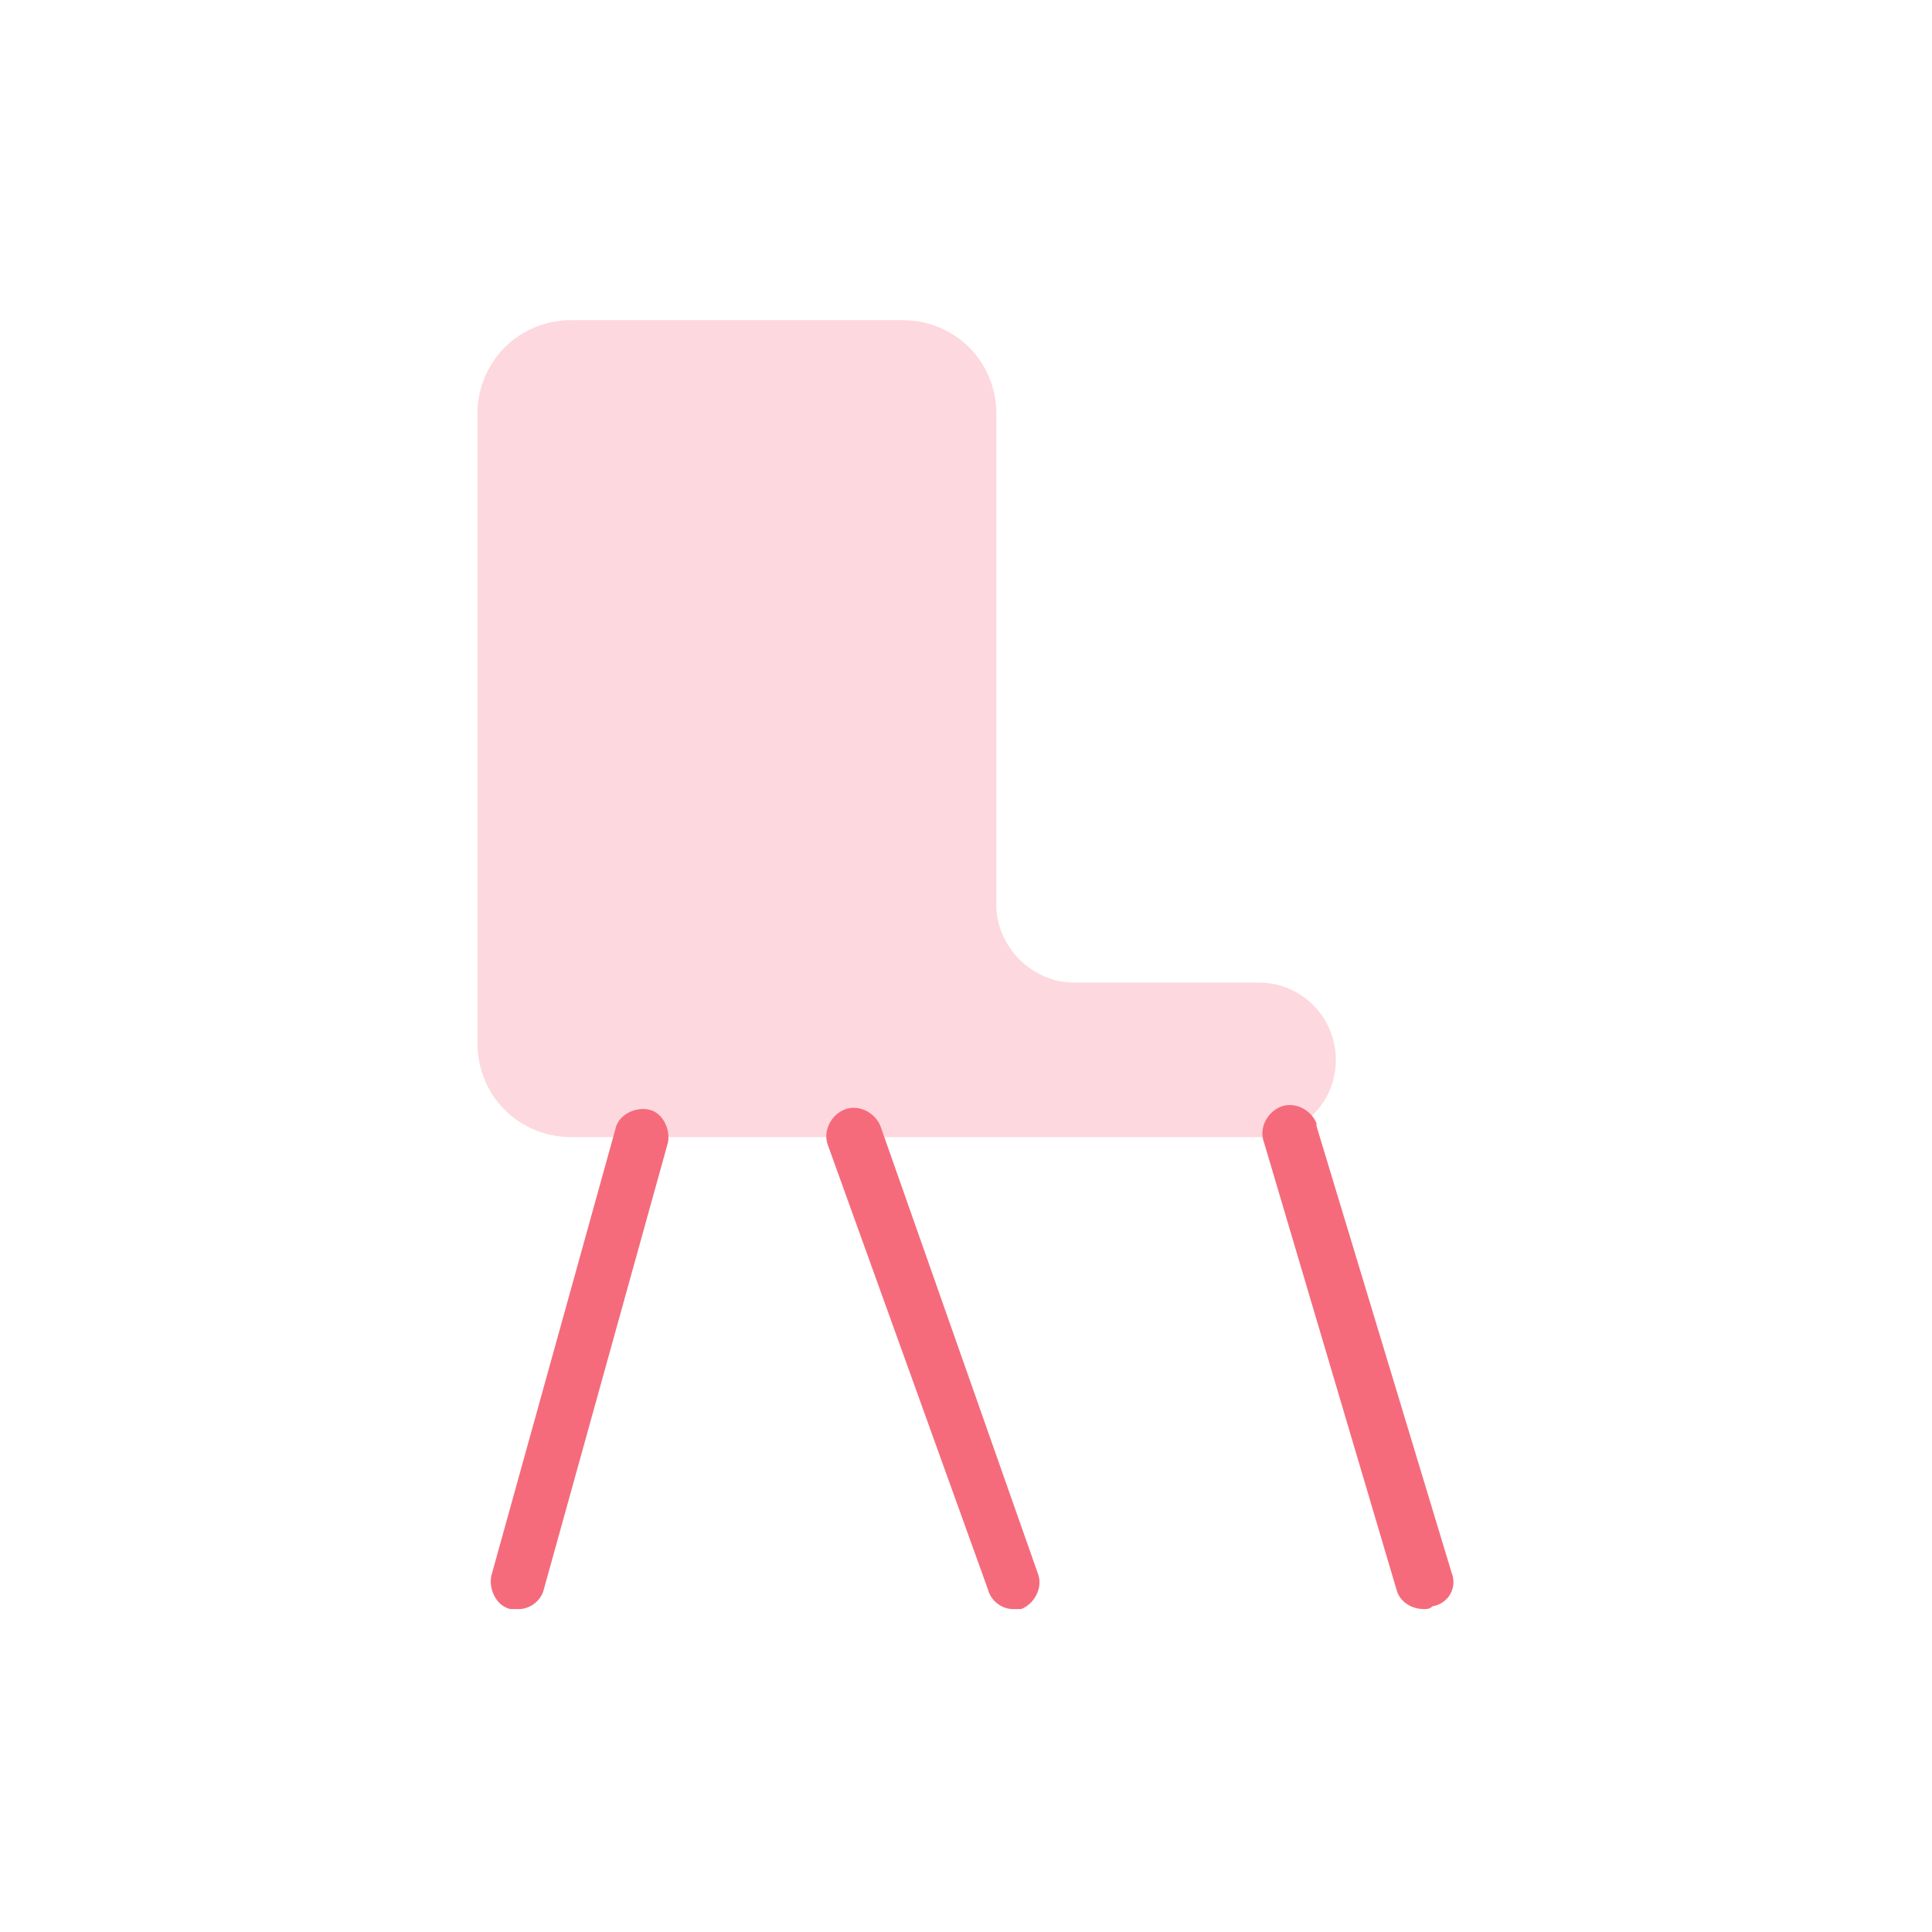 <?xml version="1.0" encoding="utf-8"?>
<!-- Generator: Adobe Illustrator 26.0.0, SVG Export Plug-In . SVG Version: 6.00 Build 0)  -->
<svg version="1.1" id="Layer_1" xmlns="http://www.w3.org/2000/svg" xmlns:xlink="http://www.w3.org/1999/xlink" x="0px" y="0px"
	 viewBox="0 0 70 70" style="enable-background:new 0 0 70 70;" xml:space="preserve">
<style type="text/css">
	.st0{fill:none;}
	.st1{fill:#FDD8DE;}
	.st2{fill:#F56B7C;}
</style>
<g id="Layer_2_00000129183181664183574620000008686053803058424714_">
	<g id="Layer_1-2">
		<rect class="st0" width="70" height="70"/>
		<path class="st1" d="M36.1,32.8V15c0-1.9-1.5-3.4-3.4-3.4h-12c-1.9,0-3.4,1.5-3.4,3.4c0,0,0,0,0,0v22.8c0,1.9,1.5,3.4,3.4,3.4
			h24.9c1.5,0,2.8-1.2,2.8-2.8l0,0l0,0c0-1.5-1.2-2.8-2.8-2.8c0,0,0,0,0,0h-6.7C37.4,35.6,36.1,34.3,36.1,32.8L36.1,32.8z"/>
		<path class="st2" d="M18.8,58.3h-0.3c-0.5-0.1-0.8-0.7-0.7-1.2c0,0,0,0,0,0l4.5-16.2c0.1-0.5,0.7-0.8,1.2-0.7c0,0,0,0,0,0
			c0.5,0.1,0.8,0.7,0.7,1.2c0,0,0,0,0,0l-4.5,16.2C19.6,58,19.2,58.3,18.8,58.3z"/>
		<path class="st2" d="M36.7,58.3c-0.4,0-0.8-0.3-0.9-0.7L30,41.5c-0.2-0.5,0.1-1.1,0.6-1.3c0.5-0.2,1.1,0.1,1.3,0.6L37.6,57
			c0.2,0.5-0.1,1.1-0.6,1.3c0,0,0,0,0,0C36.9,58.3,36.8,58.3,36.7,58.3z"/>
		<path class="st2" d="M51.6,58.3c-0.5,0-0.9-0.3-1-0.7l-4.8-16.2c-0.2-0.5,0.1-1.1,0.6-1.3c0.5-0.2,1.1,0.1,1.3,0.6
			c0,0,0,0.1,0,0.1L52.6,57c0.2,0.5-0.1,1.1-0.7,1.2c0,0,0,0,0,0C51.8,58.3,51.7,58.3,51.6,58.3z"/>
	</g>
</g>
</svg>
